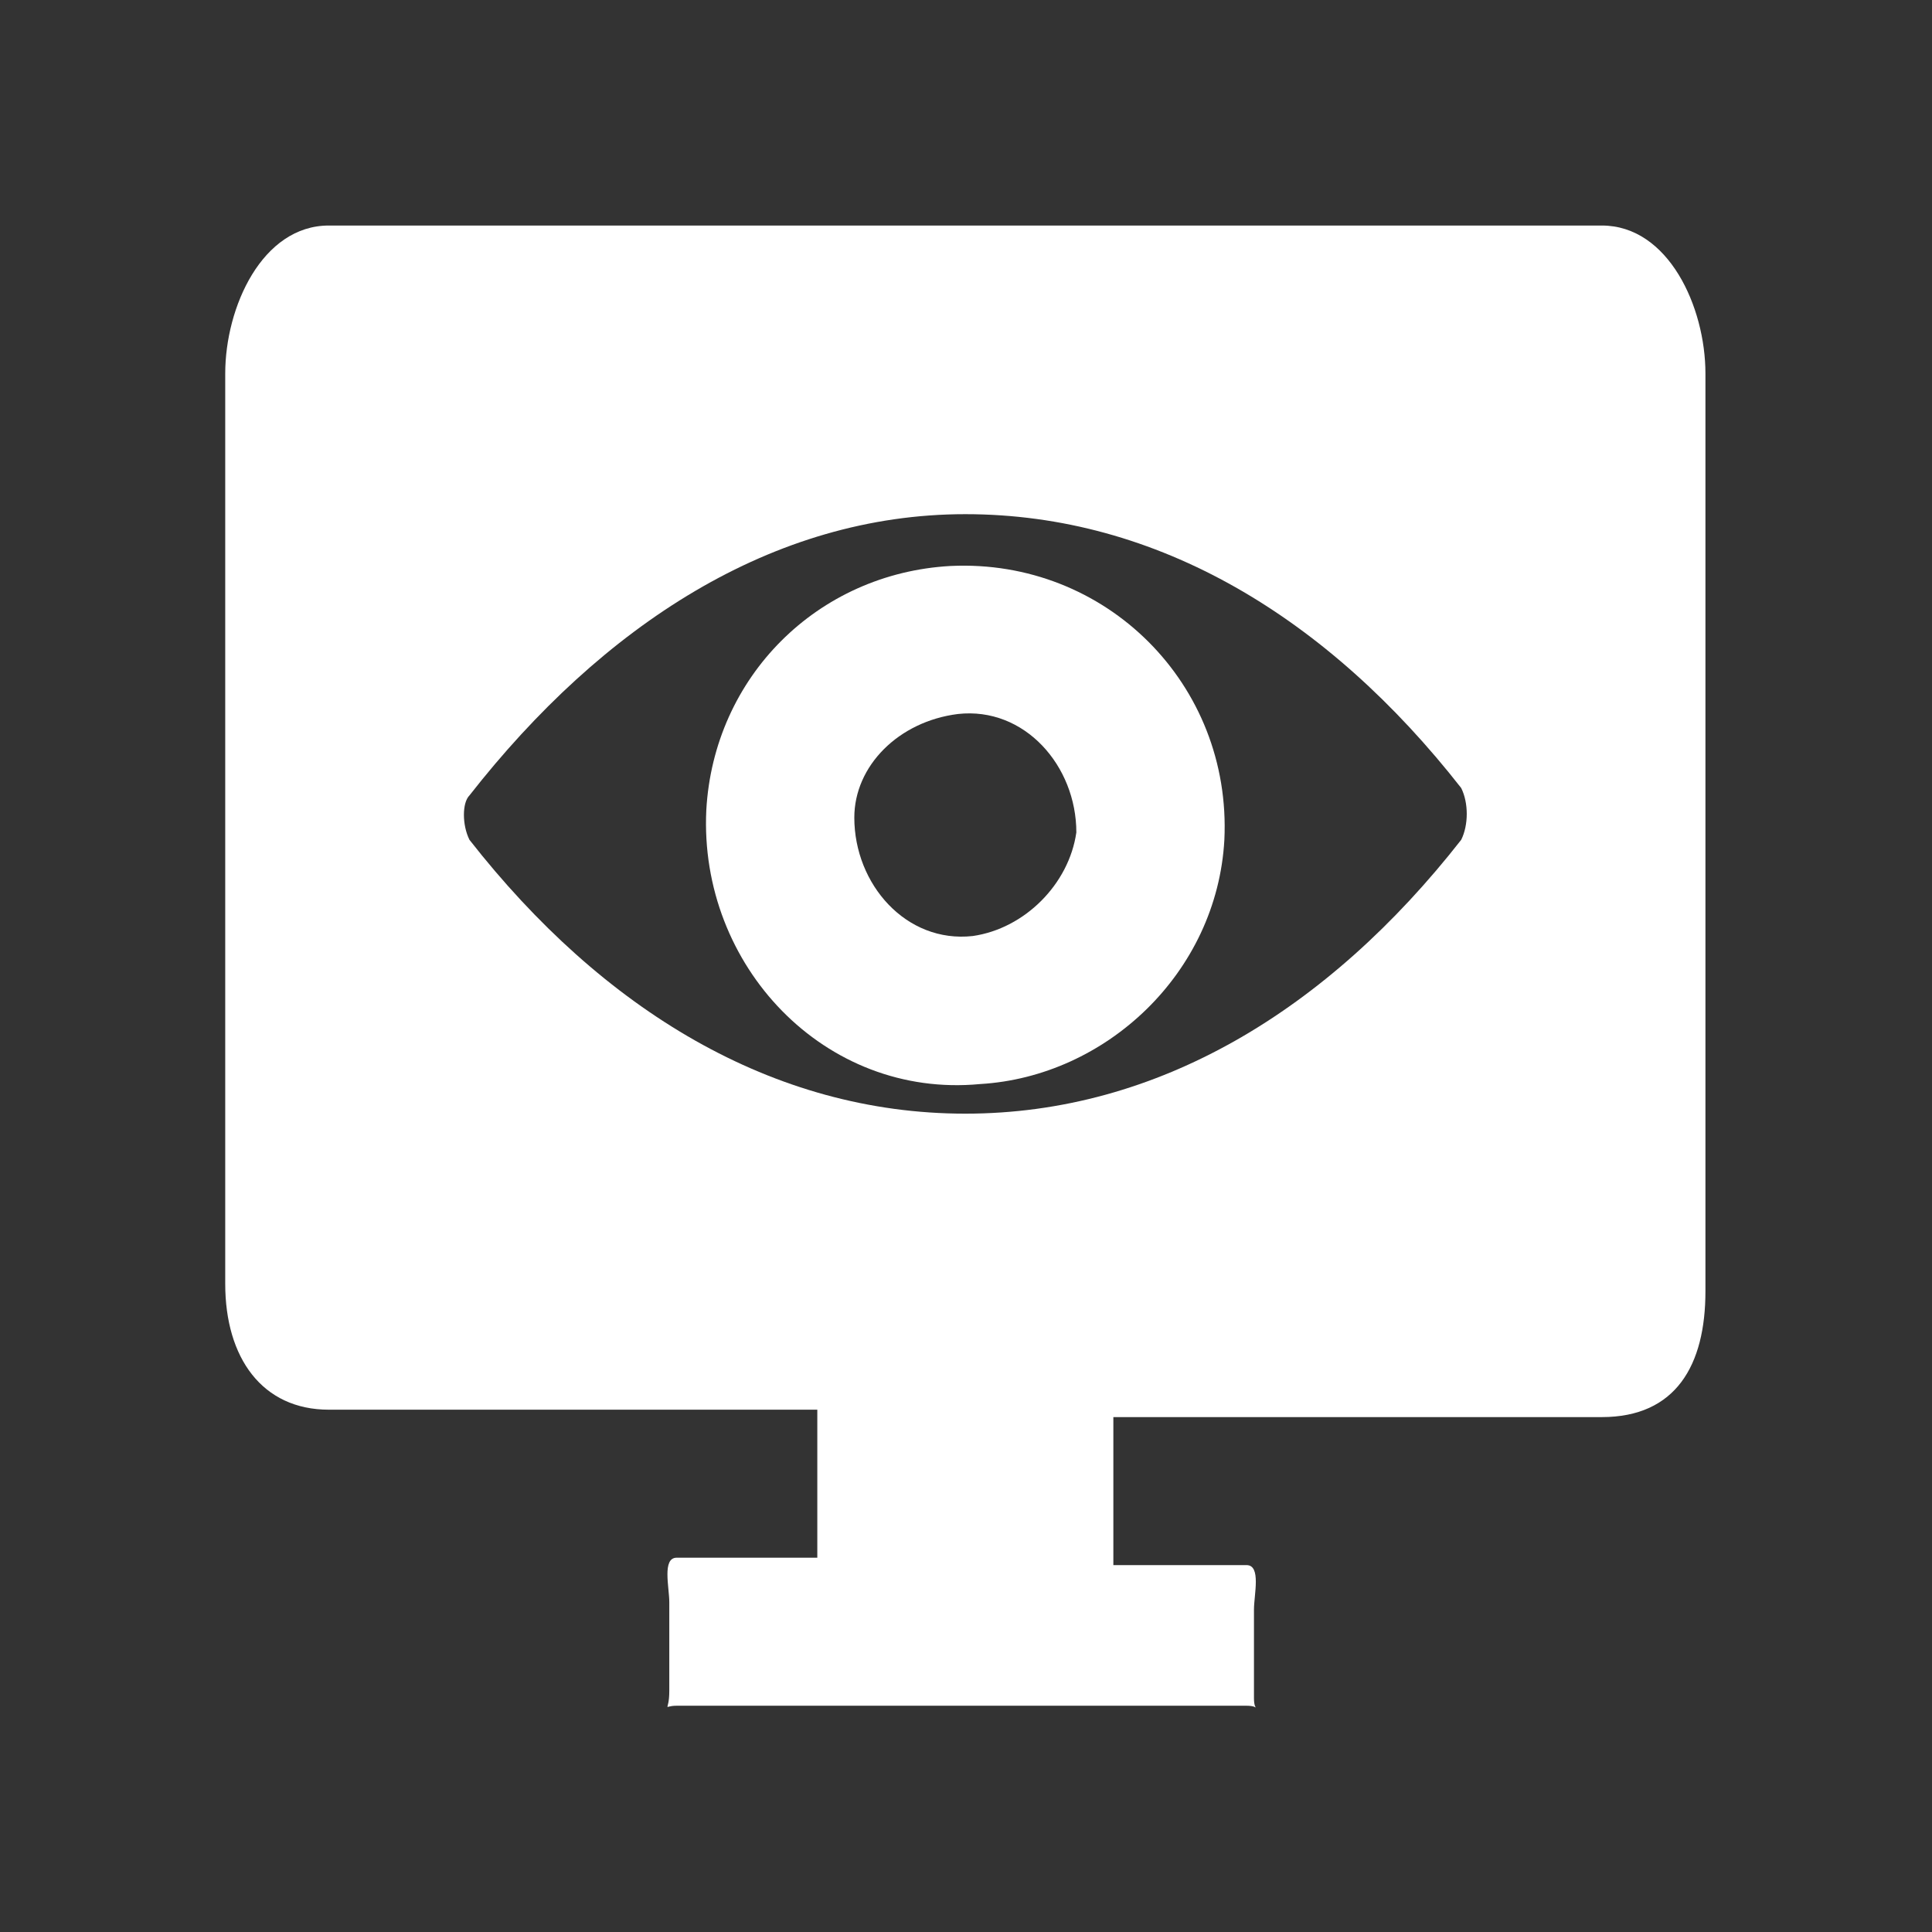 <?xml version="1.0" standalone="no"?><!DOCTYPE svg PUBLIC "-//W3C//DTD SVG 1.1//EN" "http://www.w3.org/Graphics/SVG/1.1/DTD/svg11.dtd"><svg t="1713583779185" class="icon" viewBox="0 0 1024 1024" version="1.1" xmlns="http://www.w3.org/2000/svg" p-id="16775" xmlns:xlink="http://www.w3.org/1999/xlink" width="200" height="200"><rect x="0" y="0" width="1024" height="1024" fill="#333333" stroke="none"/><path d="M848.996 119.536H174.292c-35.303 0-54.916 43.15-54.916 78.453V680.48c0 39.227 19.613 66.687 54.916 66.687h258.899v78.452h-74.529c-7.847 0-3.923 15.695-3.923 23.537v47.073c0 11.766-3.923 7.847 3.923 7.847h302.045c7.847 0 3.923 3.919 3.923-3.923V853.08c0-7.847 3.923-23.537-3.923-23.537h-70.605v-78.452h258.895c39.227 0 54.92-27.461 54.92-66.686V197.989c0-35.303-19.613-78.453-54.921-78.453z m-74.53 325.587c-70.61 90.218-160.833 145.139-262.823 145.139S319.43 535.34 248.825 445.123c-3.923-7.848-3.923-19.618 0-23.537 70.605-90.224 160.829-149.063 262.818-149.063s192.213 54.916 262.823 145.139c3.924 7.842 3.924 19.613 0 27.461z m0 0" fill="#ffffff" p-id="16776"></path><path d="M503.802 299.979c-70.611 3.923-125.527 58.844-129.45 129.449-3.923 82.377 62.763 152.986 145.139 145.139 66.687-3.919 125.527-58.839 129.45-129.444 3.923-82.382-62.763-149.063-145.139-145.144z m11.765 196.136c-35.303 3.924-62.763-27.461-62.763-62.764 0-27.46 23.536-50.997 54.92-54.916 35.303-3.923 62.763 27.456 62.763 62.764-3.923 27.455-27.459 50.993-54.92 54.916z m0 0" fill="#ffffff" p-id="16777"></path></svg>